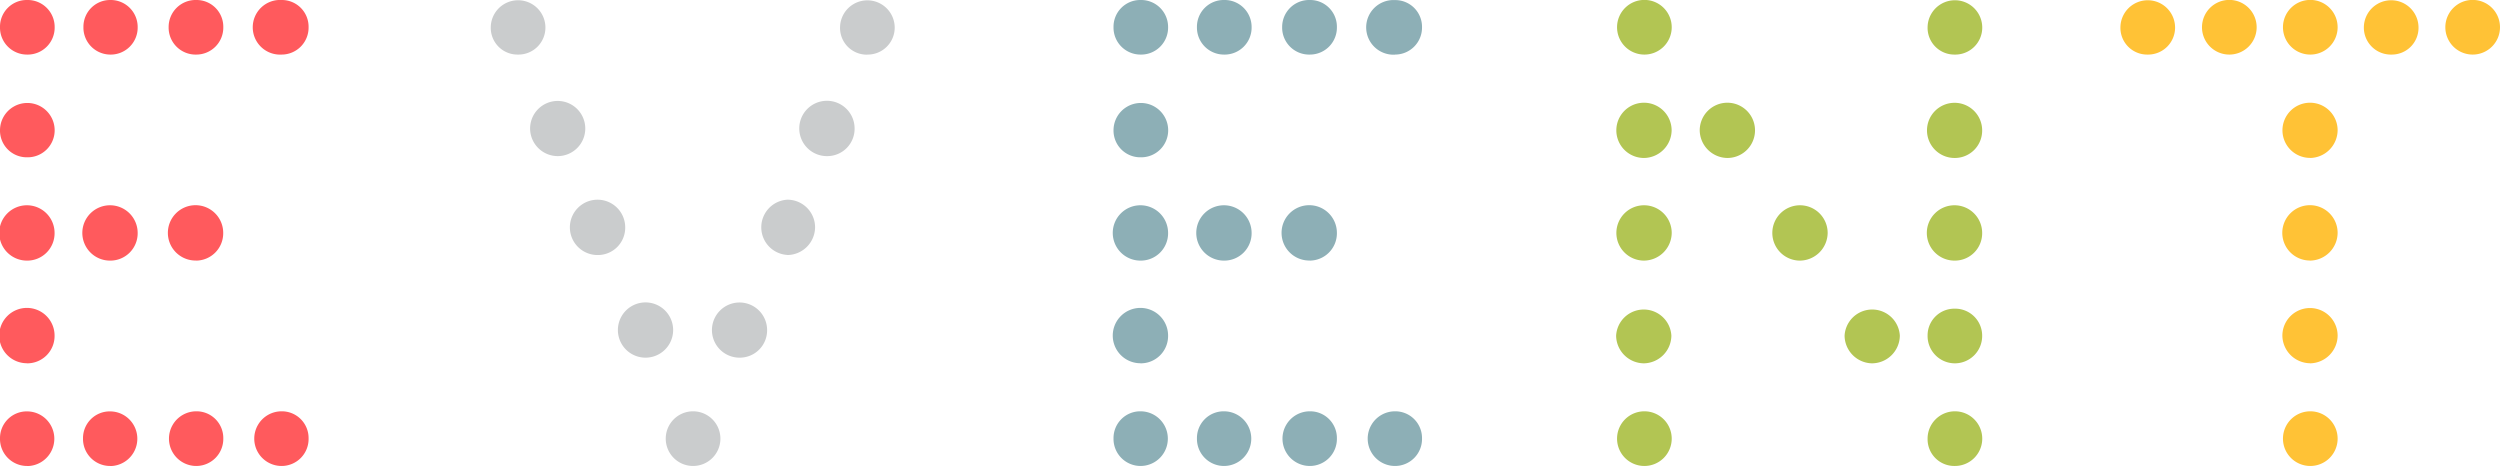 <svg id="レイヤー_1" data-name="レイヤー 1" xmlns="http://www.w3.org/2000/svg" viewBox="0 0 295.46 55.07"><defs><style>.cls-1{fill:#8dafb6;}.cls-2{fill:#ff5a5d;}.cls-3{fill:#b2c553;}.cls-4{fill:#ffc236;}.cls-5{fill:#cacccd;}</style></defs><title>アートボード 1</title><path class="cls-1" d="M134.79,5a1.68,1.68,0,0,1-1.69-1.76,1.66,1.66,0,0,1,1.69-1.69,1.68,1.68,0,0,1,1.76,1.69A1.7,1.7,0,0,1,134.79,5Zm0,12.14a1.66,1.66,0,0,1-1.69-1.69,1.73,1.73,0,1,1,3.46,0A1.68,1.68,0,0,1,134.79,17.09Zm0,12.21a1.77,1.77,0,1,1,1.76-1.76A1.73,1.73,0,0,1,134.79,29.3Zm0,12.14a1.77,1.77,0,1,1,1.76-1.76A1.73,1.73,0,0,1,134.79,41.44Zm0,12.14a1.68,1.68,0,0,1-1.69-1.77,1.66,1.66,0,0,1,1.69-1.69,1.68,1.68,0,0,1,1.76,1.69A1.7,1.7,0,0,1,134.79,53.57ZM144.65,5A1.68,1.68,0,0,1,143,3.19a1.66,1.66,0,0,1,1.69-1.69,1.68,1.68,0,0,1,1.77,1.69A1.7,1.7,0,0,1,144.65,5Zm0,24.35a1.77,1.77,0,0,1,0-3.53,1.77,1.77,0,1,1,0,3.53Zm0,24.27A1.68,1.68,0,0,1,143,51.81a1.66,1.66,0,0,1,1.69-1.69,1.68,1.68,0,0,1,1.77,1.69A1.7,1.7,0,0,1,144.65,53.57ZM154.8,5A1.7,1.7,0,0,1,153,3.19,1.68,1.68,0,0,1,154.8,1.5a1.66,1.66,0,0,1,1.69,1.69A1.68,1.68,0,0,1,154.8,5Zm0,24.35a1.77,1.77,0,1,1,1.69-1.76A1.74,1.74,0,0,1,154.8,29.3Zm0,24.27A1.7,1.7,0,0,1,153,51.81a1.68,1.68,0,0,1,1.77-1.69,1.66,1.66,0,0,1,1.69,1.69A1.69,1.69,0,0,1,154.8,53.57ZM164.87,5a1.73,1.73,0,1,1,0-3.45,1.66,1.66,0,0,1,1.69,1.69A1.68,1.68,0,0,1,164.87,5Zm0,48.62a1.74,1.74,0,0,1-1.77-1.77,1.73,1.73,0,0,1,1.77-1.69,1.66,1.66,0,0,1,1.69,1.69A1.68,1.68,0,0,1,164.87,53.57Z"/><path class="cls-1" d="M164.87,55.07a3.23,3.23,0,1,1,0-6.46,3.16,3.16,0,0,1,3.19,3.19A3.19,3.19,0,0,1,164.87,55.07Zm0-3.46c-.13,0-.27.08-.27.19a.25.25,0,0,0,.27.27c.06,0,.19,0,.19-.27A.17.17,0,0,0,164.87,51.62ZM154.8,55.07a3.23,3.23,0,1,1,0-6.46A3.16,3.16,0,0,1,158,51.81,3.2,3.2,0,0,1,154.8,55.07Zm0-3.46c-.27,0-.27.13-.27.19s.06.27.27.27.19,0,.19-.27A.17.17,0,0,0,154.8,51.62Zm-10.15,3.46a3.2,3.2,0,0,1-3.19-3.27,3.16,3.16,0,0,1,3.19-3.19,3.23,3.23,0,1,1,0,6.46Zm0-3.46a.17.17,0,0,0-.19.19c0,.27.13.27.19.27s.27-.06.27-.27S144.91,51.62,144.65,51.62Zm-9.86,3.46a3.2,3.2,0,0,1-3.19-3.27,3.16,3.16,0,0,1,3.19-3.19,3.23,3.23,0,1,1,0,6.46Zm0-3.46c-.13,0-.19.06-.19.19s.13.27.19.27.26-.06.26-.27S135.06,51.62,134.79,51.62Zm0-8.68a3.27,3.27,0,1,1,3.26-3.26A3.23,3.23,0,0,1,134.79,42.94Zm0-3.53c-.12,0-.19.14-.19.27s.08.26.19.26a.27.27,0,0,0,0-.53Zm20-8.61A3.27,3.27,0,1,1,158,27.54,3.23,3.23,0,0,1,154.8,30.8Zm0-3.53a.27.27,0,1,0,0,.53c.11,0,.19-.14.19-.26S154.9,27.27,154.8,27.27ZM144.65,30.8a3.27,3.27,0,1,1,3.27-3.26A3.23,3.23,0,0,1,144.65,30.8Zm0-3.53c-.11,0-.19.14-.19.27s.08.26.19.26a.27.27,0,1,0,0-.53Zm-9.86,3.53a3.27,3.27,0,1,1,3.26-3.26A3.23,3.23,0,0,1,134.79,30.8Zm0-3.53c-.12,0-.19.14-.19.27s.08.26.19.26a.25.25,0,0,0,.26-.26A.25.25,0,0,0,134.79,27.27Zm0-8.68a3.16,3.16,0,0,1-3.19-3.19,3.23,3.23,0,1,1,6.46,0A3.19,3.19,0,0,1,134.79,18.59Zm0-3.45c-.12,0-.19.14-.19.26a.17.17,0,0,0,.19.19c.26,0,.26-.13.26-.19A.25.25,0,0,0,134.79,15.14Zm30.08-8.68a3.23,3.23,0,1,1,0-6.45,3.16,3.16,0,0,1,3.19,3.19A3.19,3.19,0,0,1,164.87,6.45Zm0-3.45c-.13,0-.27.08-.27.19a.25.25,0,0,0,.27.26c.06,0,.19,0,.19-.26A.17.17,0,0,0,164.87,3ZM154.8,6.45a3.19,3.19,0,0,1-3.27-3.26A3.19,3.19,0,0,1,154.8,0,3.16,3.16,0,0,1,158,3.19,3.19,3.19,0,0,1,154.8,6.45Zm0-3.45c-.27,0-.27.13-.27.19s.06.26.27.26.19,0,.19-.26A.17.17,0,0,0,154.8,3ZM144.65,6.45a3.19,3.19,0,0,1-3.19-3.26A3.16,3.16,0,0,1,144.65,0a3.19,3.19,0,0,1,3.27,3.19A3.19,3.19,0,0,1,144.65,6.45Zm0-3.45a.17.17,0,0,0-.19.19c0,.26.13.26.19.26s.27-.06.27-.26S144.91,3,144.65,3Zm-9.86,3.45a3.19,3.19,0,0,1-3.19-3.26A3.16,3.16,0,0,1,134.79,0a3.19,3.19,0,0,1,3.26,3.19A3.19,3.19,0,0,1,134.79,6.45Zm0-3.45a.17.17,0,0,0-.19.19c0,.26.13.26.19.26s.26-.06.26-.26S135.06,3,134.79,3Z"/><path class="cls-2" d="M3.19,5A1.68,1.68,0,0,1,1.5,3.19,1.66,1.66,0,0,1,3.19,1.5,1.68,1.68,0,0,1,5,3.19,1.7,1.7,0,0,1,3.19,5Zm0,12.14A1.66,1.66,0,0,1,1.5,15.4,1.73,1.73,0,1,1,5,15.4,1.68,1.68,0,0,1,3.19,17.09Zm0,12.21A1.77,1.77,0,1,1,5,27.54,1.73,1.73,0,0,1,3.19,29.3Zm0,12.14A1.77,1.77,0,1,1,5,39.67,1.73,1.73,0,0,1,3.19,41.44Zm0,12.14A1.68,1.68,0,0,1,1.5,51.81a1.66,1.66,0,0,1,1.69-1.69A1.68,1.68,0,0,1,5,51.81,1.7,1.7,0,0,1,3.19,53.57ZM13,5a1.68,1.68,0,0,1-1.69-1.76A1.66,1.66,0,0,1,13,1.5a1.68,1.68,0,0,1,1.77,1.69A1.7,1.7,0,0,1,13,5ZM13,29.3a1.77,1.77,0,0,1,0-3.53,1.77,1.77,0,1,1,0,3.53Zm0,24.27a1.68,1.68,0,0,1-1.69-1.77A1.66,1.66,0,0,1,13,50.12a1.68,1.68,0,0,1,1.77,1.69A1.7,1.7,0,0,1,13,53.57ZM23.2,5a1.7,1.7,0,0,1-1.77-1.76A1.68,1.68,0,0,1,23.2,1.5a1.66,1.66,0,0,1,1.69,1.69A1.68,1.68,0,0,1,23.2,5Zm0,24.35a1.77,1.77,0,1,1,1.69-1.76A1.74,1.74,0,0,1,23.2,29.3Zm0,24.27a1.7,1.7,0,0,1-1.77-1.77,1.68,1.68,0,0,1,1.77-1.69,1.66,1.66,0,0,1,1.69,1.69A1.69,1.69,0,0,1,23.2,53.57ZM33.27,5a1.73,1.73,0,1,1,0-3.45A1.66,1.66,0,0,1,35,3.19,1.68,1.68,0,0,1,33.27,5Zm0,48.62a1.74,1.74,0,0,1-1.77-1.77,1.73,1.73,0,0,1,1.77-1.69A1.66,1.66,0,0,1,35,51.81,1.68,1.68,0,0,1,33.27,53.57Z"/><path class="cls-2" d="M33.28,55.07a3.23,3.23,0,1,1,0-6.46,3.16,3.16,0,0,1,3.19,3.19A3.19,3.19,0,0,1,33.28,55.07Zm0-3.46c-.13,0-.27.08-.27.19a.25.25,0,0,0,.27.27c.06,0,.19,0,.19-.27A.17.17,0,0,0,33.28,51.62ZM23.2,55.07a3.23,3.23,0,1,1,0-6.46,3.16,3.16,0,0,1,3.19,3.19A3.2,3.2,0,0,1,23.2,55.07Zm0-3.46c-.27,0-.27.13-.27.19s.06.27.27.27.19,0,.19-.27S23.33,51.62,23.2,51.62ZM13,55.07a3.2,3.2,0,0,1-3.19-3.27A3.16,3.16,0,0,1,13,48.62a3.23,3.23,0,1,1,0,6.46Zm0-3.46a.17.17,0,0,0-.19.19c0,.27.13.27.19.27s.27-.06.27-.27S13.31,51.62,13,51.62ZM3.19,55.07A3.2,3.2,0,0,1,0,51.81a3.16,3.16,0,0,1,3.19-3.19,3.23,3.23,0,1,1,0,6.46Zm0-3.46c-.13,0-.19.06-.19.19s.13.27.19.27.26-.06.26-.27S3.46,51.62,3.19,51.62Zm0-8.68a3.27,3.27,0,1,1,3.26-3.26A3.23,3.23,0,0,1,3.19,42.94Zm0-3.53c-.12,0-.19.14-.19.27s.08.26.19.26a.27.27,0,0,0,0-.53Zm20-8.61a3.27,3.27,0,1,1,3.19-3.26A3.23,3.23,0,0,1,23.2,30.8Zm0-3.53a.27.27,0,1,0,0,.53c.11,0,.19-.14.19-.26S23.3,27.27,23.2,27.27ZM13,30.8a3.27,3.27,0,1,1,3.27-3.26A3.23,3.23,0,0,1,13,30.8Zm0-3.53c-.1,0-.19.13-.19.27s.08.26.19.26a.27.27,0,1,0,0-.53ZM3.19,30.8a3.27,3.27,0,1,1,3.26-3.26A3.23,3.23,0,0,1,3.19,30.8Zm0-3.53c-.12,0-.19.14-.19.27s.08.26.19.26a.24.24,0,0,0,.26-.26A.25.25,0,0,0,3.19,27.27Zm0-8.68A3.16,3.16,0,0,1,0,15.4a3.23,3.23,0,1,1,6.46,0A3.19,3.19,0,0,1,3.19,18.59Zm0-3.45c-.12,0-.19.14-.19.26a.17.17,0,0,0,.19.19c.26,0,.26-.13.26-.19A.24.24,0,0,0,3.19,15.14ZM33.28,6.45a3.23,3.23,0,1,1,0-6.45,3.16,3.16,0,0,1,3.19,3.19A3.19,3.19,0,0,1,33.28,6.45Zm0-3.45c-.13,0-.27.08-.27.19a.25.25,0,0,0,.27.26c.06,0,.19,0,.19-.26A.17.17,0,0,0,33.28,3ZM23.2,6.45a3.19,3.19,0,0,1-3.27-3.26A3.19,3.19,0,0,1,23.2,0a3.16,3.16,0,0,1,3.19,3.19A3.19,3.19,0,0,1,23.2,6.45ZM23.2,3c-.27,0-.27.13-.27.19s.06.26.27.26.19,0,.19-.26A.17.17,0,0,0,23.2,3ZM13,6.45A3.19,3.19,0,0,1,9.86,3.19,3.16,3.16,0,0,1,13,0a3.19,3.19,0,0,1,3.27,3.19A3.19,3.19,0,0,1,13,6.45ZM13,3a.17.17,0,0,0-.19.19c0,.26.13.26.19.26s.27-.06.27-.26S13.31,3,13,3ZM3.19,6.45A3.19,3.19,0,0,1,0,3.19,3.16,3.16,0,0,1,3.19,0,3.19,3.19,0,0,1,6.46,3.19,3.19,3.19,0,0,1,3.19,6.45ZM3.19,3A.17.17,0,0,0,3,3.19c0,.26.13.26.19.26s.26-.06.26-.26S3.46,3,3.19,3Z"/><path class="cls-3" d="M194.3,5a1.73,1.73,0,1,1,1.77-1.69A1.72,1.72,0,0,1,194.3,5Zm0,12.21a1.76,1.76,0,1,1,1.77-1.77A1.79,1.79,0,0,1,194.3,17.17Zm0,12.13a1.77,1.77,0,1,1,1.77-1.76A1.79,1.79,0,0,1,194.3,29.3Zm0,12.14a1.79,1.79,0,0,1-1.76-1.76,1.77,1.77,0,0,1,3.53,0A1.79,1.79,0,0,1,194.3,41.44Zm0,12.14a1.73,1.73,0,1,1,1.77-1.69A1.73,1.73,0,0,1,194.3,53.57Zm9.86-36.41a1.76,1.76,0,1,1,1.76-1.77A1.79,1.79,0,0,1,204.16,17.17Zm8.53,12.13a1.77,1.77,0,1,1,1.76-1.76A1.79,1.79,0,0,1,212.69,29.3Zm8.53,12.14a1.79,1.79,0,0,1-1.77-1.76,1.77,1.77,0,0,1,3.53,0A1.79,1.79,0,0,1,221.22,41.44ZM231,5a1.66,1.66,0,0,1-1.69-1.69,1.73,1.73,0,1,1,3.46,0A1.68,1.68,0,0,1,231,5Zm0,12.21a1.76,1.76,0,1,1,1.76-1.77A1.73,1.73,0,0,1,231,17.17Zm0,12.13a1.77,1.77,0,1,1,1.76-1.76A1.73,1.73,0,0,1,231,29.3Zm0,12.14a1.73,1.73,0,0,1-1.69-1.76,1.73,1.73,0,0,1,3.46,0A1.74,1.74,0,0,1,231,41.44Zm0,12.14a1.73,1.73,0,0,1,0-3.46,1.73,1.73,0,1,1,0,3.46Z"/><path class="cls-3" d="M231,55.07a3.16,3.16,0,0,1-3.19-3.19A3.23,3.23,0,1,1,231,55.07Zm0-3.46c-.06,0-.19,0-.19.26a.17.17,0,0,0,.19.19c.26,0,.26-.13.26-.19S231.21,51.62,231,51.62Zm-36.7,3.46a3.23,3.23,0,1,1,3.27-3.19A3.23,3.23,0,0,1,194.3,55.07Zm0-3.46a.24.24,0,0,0-.26.26c0,.21.53.2.53,0A.25.25,0,0,0,194.3,51.62ZM231,42.94a3.23,3.23,0,0,1-3.19-3.26A3.16,3.16,0,0,1,231,36.48a3.19,3.19,0,0,1,3.26,3.19A3.23,3.23,0,0,1,231,42.94Zm0-3.46a.17.17,0,0,0-.19.19c0,.13.08.26.19.26a.25.25,0,0,0,.26-.26C231.27,39.61,231.27,39.48,231,39.48Zm-9.78,3.46A3.31,3.31,0,0,1,218,39.67a3.27,3.27,0,0,1,6.53,0A3.31,3.31,0,0,1,221.22,42.94Zm0-3.46c-.13,0-.26.08-.26.19a.27.27,0,0,0,.53,0C221.49,39.56,221.35,39.48,221.22,39.48ZM194.3,42.94A3.31,3.31,0,0,1,191,39.67a3.27,3.27,0,0,1,6.53,0A3.31,3.31,0,0,1,194.3,42.94Zm0-3.46c-.13,0-.26.08-.26.19a.27.27,0,0,0,.53,0C194.57,39.56,194.43,39.48,194.3,39.48ZM231,30.8a3.27,3.27,0,1,1,3.26-3.26A3.23,3.23,0,0,1,231,30.8Zm0-3.53c-.1,0-.19.13-.19.27s.08.26.19.26a.27.27,0,0,0,0-.53ZM212.69,30.8A3.27,3.27,0,1,1,216,27.54,3.31,3.31,0,0,1,212.69,30.8Zm0-3.53a.27.27,0,1,0,0,.53.27.27,0,0,0,0-.53ZM194.3,30.8a3.27,3.27,0,1,1,3.27-3.26A3.31,3.31,0,0,1,194.3,30.8Zm0-3.53a.27.27,0,0,0,0,.53.29.29,0,0,0,.27-.26A.3.3,0,0,0,194.3,27.27Zm36.7-8.6a3.26,3.26,0,1,1,3.26-3.27A3.23,3.23,0,0,1,231,18.67Zm0-3.53c-.11,0-.19.14-.19.26s.09.27.19.27a.25.25,0,0,0,.26-.27A.25.25,0,0,0,231,15.14Zm-26.85,3.53a3.31,3.31,0,0,1-3.27-3.27,3.27,3.27,0,0,1,3.27-3.26,3.26,3.26,0,1,1,0,6.53Zm0-3.53a.29.29,0,0,0-.27.26.27.27,0,1,0,.53,0A.29.29,0,0,0,204.16,15.14Zm-9.86,3.53a3.26,3.26,0,0,1,0-6.53,3.27,3.27,0,0,1,3.27,3.26A3.31,3.31,0,0,1,194.3,18.67Zm0-3.53a.29.29,0,0,0-.26.26.27.27,0,1,0,.26-.26ZM231,6.45a3.16,3.16,0,0,1-3.19-3.19,3.23,3.23,0,1,1,6.46,0A3.19,3.19,0,0,1,231,6.45ZM231,3c-.06,0-.19,0-.19.26a.17.17,0,0,0,.19.19c.26,0,.26-.12.26-.19S231.21,3,231,3ZM194.3,6.45a3.23,3.23,0,1,1,3.27-3.19A3.23,3.23,0,0,1,194.3,6.45Zm0-3.45a.24.24,0,0,0-.26.26c0,.23.53.23.53,0A.25.25,0,0,0,194.3,3Z"/><path class="cls-4" d="M253.8,5a1.66,1.66,0,0,1-1.7-1.69,1.73,1.73,0,1,1,3.46,0A1.68,1.68,0,0,1,253.8,5Zm9.64,0a1.73,1.73,0,1,1,1.76-1.69A1.73,1.73,0,0,1,263.44,5ZM273,5a1.73,1.73,0,1,1,1.77-1.69A1.72,1.72,0,0,1,273,5Zm0,12.21a1.76,1.76,0,1,1,1.77-1.77A1.79,1.79,0,0,1,273,17.17Zm0,12.13a1.77,1.77,0,1,1,1.77-1.76A1.79,1.79,0,0,1,273,29.3Zm0,12.14a1.79,1.79,0,0,1-1.76-1.76,1.77,1.77,0,0,1,3.53,0A1.79,1.79,0,0,1,273,41.44Zm0,12.14a1.73,1.73,0,1,1,1.77-1.69A1.73,1.73,0,0,1,273,53.57ZM282.64,5a1.68,1.68,0,0,1-1.77-1.69,1.7,1.7,0,0,1,1.77-1.76,1.68,1.68,0,0,1,1.69,1.76A1.66,1.66,0,0,1,282.64,5Zm9.56,0A1.73,1.73,0,1,1,294,3.26,1.73,1.73,0,0,1,292.2,5Z"/><path class="cls-4" d="M273,55.07a3.23,3.23,0,1,1,3.27-3.19A3.23,3.23,0,0,1,273,55.07Zm0-3.46a.24.24,0,0,0-.26.26c0,.24.53.19.53,0A.25.25,0,0,0,273,51.62Zm0-8.68a3.31,3.31,0,0,1-3.26-3.26,3.26,3.26,0,0,1,6.53,0A3.31,3.31,0,0,1,273,42.94Zm0-3.46c-.13,0-.26.08-.26.19a.26.26,0,1,0,.53,0C273.27,39.56,273.13,39.48,273,39.48Zm0-8.68a3.27,3.27,0,1,1,3.27-3.26A3.31,3.31,0,0,1,273,30.8Zm0-3.53a.27.27,0,0,0,0,.53.29.29,0,0,0,.27-.26A.3.3,0,0,0,273,27.27Zm0-8.6a3.26,3.26,0,1,1,3.27-3.27A3.31,3.31,0,0,1,273,18.67Zm0-3.53a.26.26,0,0,0,0,.53.3.3,0,0,0,.27-.27A.29.29,0,0,0,273,15.14Zm19.2-8.68a3.23,3.23,0,1,1,3.26-3.19A3.23,3.23,0,0,1,292.2,6.45Zm0-3.45a.25.25,0,0,0-.27.26c0,.23.53.23.53,0A.25.25,0,0,0,292.2,3Zm-9.56,3.45a3.19,3.19,0,0,1-3.27-3.19,3.23,3.23,0,1,1,6.46,0A3.16,3.16,0,0,1,282.64,6.45Zm0-3.45c-.2,0-.27.06-.27.26s0,.19.27.19a.17.17,0,0,0,.19-.19C282.83,3,282.7,3,282.64,3ZM273,6.45a3.23,3.23,0,1,1,3.27-3.19A3.23,3.23,0,0,1,273,6.45ZM273,3a.24.24,0,0,0-.26.26c0,.23.53.23.53,0A.25.25,0,0,0,273,3Zm-9.56,3.45a3.23,3.23,0,1,1,3.26-3.19A3.23,3.23,0,0,1,263.44,6.45Zm0-3.45a.25.25,0,0,0-.27.26c0,.23.53.23.53,0A.24.24,0,0,0,263.44,3ZM253.8,6.45a3.16,3.16,0,0,1-3.2-3.19,3.23,3.23,0,1,1,6.46,0A3.19,3.19,0,0,1,253.8,6.45Zm0-3.45c-.06,0-.2,0-.2.26a.17.17,0,0,0,.2.19c.27,0,.27-.13.27-.19S254,3,253.8,3Z"/><path class="cls-5" d="M61.21,5a1.66,1.66,0,0,1-1.69-1.69,1.73,1.73,0,1,1,3.46,0A1.68,1.68,0,0,1,61.21,5Zm4.71,12a1.77,1.77,0,1,1,1.76-1.77A1.79,1.79,0,0,1,65.92,16.94ZM70.7,28.64a1.77,1.77,0,1,1,1.69-1.76A1.74,1.74,0,0,1,70.7,28.64Zm5.59,12.14A1.76,1.76,0,1,1,78.05,39,1.79,1.79,0,0,1,76.28,40.77Zm5.59,12.8a1.73,1.73,0,1,1,1.76-1.69A1.73,1.73,0,0,1,81.88,53.57Zm5.52-12.8A1.77,1.77,0,1,0,85.7,39,1.74,1.74,0,0,0,87.39,40.77Zm5.66-12.14a1.77,1.77,0,1,0-1.76-1.76A1.79,1.79,0,0,0,93.05,28.64Zm4.78-11.69a1.77,1.77,0,1,0-1.77-1.77A1.73,1.73,0,0,0,97.84,16.94Zm4.63-12a1.66,1.66,0,0,1-1.69-1.69,1.73,1.73,0,1,1,3.46,0A1.68,1.68,0,0,1,102.47,5Z"/><path class="cls-5" d="M81.88,55.07a3.23,3.23,0,1,1,3.26-3.19A3.23,3.23,0,0,1,81.88,55.07Zm0-3.46a.25.25,0,0,0-.27.26c0,.2.53.2.53,0A.24.24,0,0,0,81.88,51.62Zm5.51-9.34A3.26,3.26,0,1,1,90.66,39,3.23,3.23,0,0,1,87.39,42.27Zm0-3.53c-.12,0-.19.14-.19.27s.08.26.19.26a.26.26,0,0,0,0-.53ZM76.29,42.27a3.26,3.26,0,1,1,0-6.53,3.26,3.26,0,1,1,0,6.53Zm0-3.53a.26.26,0,1,0,0,.53.26.26,0,1,0,0-.53Zm16.77-8.61a3.27,3.27,0,0,1,0-6.53,3.27,3.27,0,0,1,3.27,3.27A3.31,3.31,0,0,1,93.05,30.14Zm0-3.53a.27.27,0,1,0,.27.27A.29.29,0,0,0,93.05,26.61ZM70.7,30.14a3.27,3.27,0,1,1,3.19-3.26A3.23,3.23,0,0,1,70.7,30.14Zm0-3.53a.27.27,0,1,0,0,.53c.1,0,.19-.12.19-.26S70.8,26.61,70.7,26.61Zm27.14-8.16A3.27,3.27,0,1,1,101,15.18,3.23,3.23,0,0,1,97.84,18.45Zm0-3.53a.27.27,0,1,0,0,.53c.1,0,.19-.12.19-.27S97.94,14.91,97.84,14.91ZM65.92,18.45a3.27,3.27,0,0,1-3.27-3.27,3.26,3.26,0,1,1,3.27,3.27Zm0-3.53a.27.27,0,1,0,0,.53.27.27,0,0,0,0-.53Zm36.55-8.46a3.16,3.16,0,0,1-3.19-3.19,3.23,3.23,0,1,1,6.46,0A3.19,3.19,0,0,1,102.47,6.45Zm0-3.45c-.06,0-.19,0-.19.26a.17.17,0,0,0,.19.19c.27,0,.27-.13.27-.19S102.67,3,102.47,3ZM61.21,6.45A3.16,3.16,0,0,1,58,3.26a3.23,3.23,0,1,1,6.46,0A3.19,3.19,0,0,1,61.21,6.45Zm0-3.45c-.06,0-.19,0-.19.26a.17.17,0,0,0,.19.19c.26,0,.26-.13.26-.19S61.41,3,61.21,3Z"/></svg>